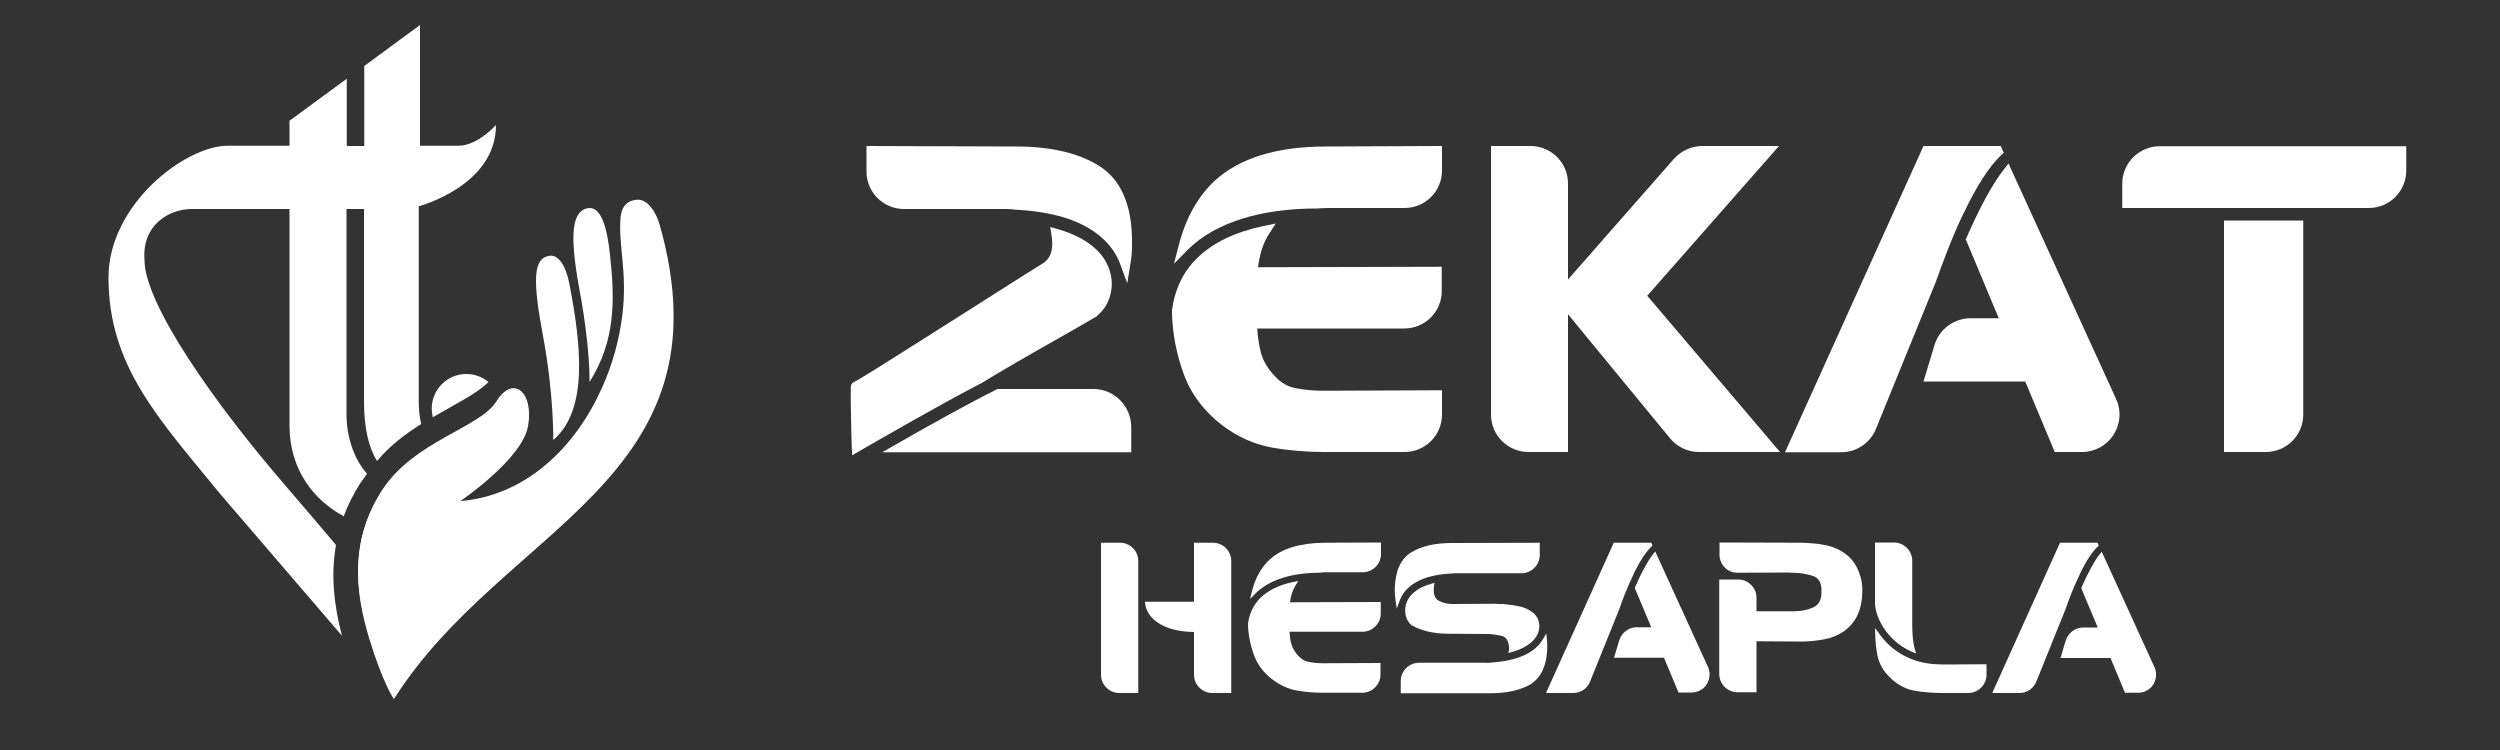 <?xml version="1.0" encoding="utf-8"?>
<!-- Generator: Adobe Illustrator 26.5.0, SVG Export Plug-In . SVG Version: 6.00 Build 0)  -->
<svg version="1.1" xmlns="http://www.w3.org/2000/svg" xmlns:xlink="http://www.w3.org/1999/xlink" x="0px" y="0px"
	 viewBox="0 0 100 30" style="enable-background:new 0 0 100 30;" xml:space="preserve">
<rect x="0" y="0" width="100" height="30" fill="#333333" stroke="none"/>
<style type="text/css">
	.st0{fill-rule:evenodd;clip-rule:evenodd;fill:#FFFFFF;}
	.st1{fill:#FFFFFF;}
</style>
<g id="katman_1">
</g>
<g id="Ayırma_Modu">
	<g>
		<g>
			<path class="st0" d="M26.39,9c-0.14-0.5-0.48-1.04-0.9-1.01c-0.47,0.03-0.64,0.35-0.67,0.73c-0.09,1.13,0.29,2.19,0.07,3.91
				c-0.12,0.96-0.39,1.95-0.81,2.88c-1.05,2.35-3.02,4.34-5.74,4.54c0,0,2.51-1.68,2.75-3.01c0.24-1.33-0.57-2.06-1.23-0.99
				c-0.66,1.07-3.32,1.59-4.59,3.58c-1.28,2-1.05,4.01-0.5,5.83c0.55,1.82,1.01,2.47,1.01,2.47C20.15,21.04,29.28,19.23,26.39,9
				L26.39,9z M22.13,17.6c0,0,0.03-1.78-0.4-4.11c-0.44-2.33-0.4-3.17,0.26-3.26c0.36-0.05,0.65,0.43,0.78,1.1
				C23.24,13.75,23.55,16.39,22.13,17.6L22.13,17.6z M23.58,15.28c0,0,0.04-1.35-0.4-3.68c-0.43-2.33-0.27-3.15,0.32-3.27
				c0.6-0.12,0.81,0.99,0.9,1.87C24.6,12.02,24.62,13.63,23.58,15.28z"/>
			<path class="st0" d="M18.36,20.08c0,0,2.52-1.69,2.76-3.03c0.24-1.34-0.57-2.07-1.23-1c-0.66,1.07-3.33,1.6-4.62,3.6
				c-1.29,2.01-1.06,4.03-0.51,5.86c0.55,1.83,1.01,2.48,1.01,2.48S14.67,21.88,18.36,20.08z"/>
			<path class="st1" d="M13.44,21.8c-0.59-0.7-1.26-1.49-1.95-2.29c-2.96-3.42-5.71-7.37-5.71-9.11C5.67,9,6.76,8.36,7.67,8.36h3.91
				v8.66c0,1.8,1.01,3.01,2.17,3.63c0.16-0.44,0.38-0.88,0.66-1.32c0.09-0.13,0.18-0.26,0.27-0.38c-0.55-0.63-0.82-1.52-0.82-2.38
				V8.36h0.7v7.69c0,1.11,0.2,1.87,0.52,2.39c0.51-0.61,1.13-1.08,1.77-1.48c-0.07-0.27-0.1-0.57-0.1-0.89V8.25
				c0,0,3.09-0.81,3.09-3.25c0,0-0.74,0.83-1.5,0.83h-1.54V1l-2.23,1.64v3.2h-0.7V3.15l-2.29,1.68l0,1H9.1
				c-1.68,0-4.76,2.34-4.76,5.27c0,3.55,2.02,5.66,4.47,8.66l4.87,5.67C13.37,24.26,13.22,23.04,13.44,21.8z"/>
			<path class="st1" d="M19.54,15.28c-0.24-0.2-0.55-0.32-0.89-0.32c-0.76,0-1.38,0.62-1.38,1.38c0,0.12,0.02,0.24,0.04,0.35
				C18.21,16.16,19.06,15.76,19.54,15.28z"/>
		</g>
		<g>
			<path class="st1" d="M74.3,22.75c-0.14-0.31-0.37-0.55-0.69-0.73c-0.18-0.1-0.37-0.17-0.57-0.21c-0.2-0.04-0.4-0.07-0.6-0.08
				c-0.11-0.01-0.23-0.02-0.34-0.02c-0.11,0-3.19-0.01-3.23-0.01l-0.09,0v0.49c0,0.19,0.08,0.38,0.21,0.51
				c0.14,0.14,0.32,0.21,0.51,0.21l2.11-0.01v0.01h0.09c0.32,0,0.6,0.05,0.85,0.14c0.22,0.09,0.32,0.29,0.31,0.63l0,0
				c0,0.3-0.1,0.5-0.3,0.6c-0.22,0.11-0.48,0.17-0.79,0.17h-1.51v-0.54c0-0.4-0.33-0.73-0.73-0.73h-0.76v3.78
				c0,0.4,0.33,0.73,0.73,0.73h0.76v-2.04l1.5,0.01h0.42l0,0c0.27-0.01,0.54-0.04,0.8-0.09c0.27-0.05,0.52-0.15,0.75-0.3
				c0.27-0.19,0.47-0.43,0.59-0.71c0.12-0.28,0.17-0.58,0.17-0.88C74.51,23.37,74.44,23.05,74.3,22.75z"/>
			<path class="st1" d="M77.5,26.57L77.5,26.57c-0.78-0.02-1.5-0.32-2.03-0.86c-0.11-0.11-0.21-0.23-0.3-0.36l-0.17-0.23l0.01,0.29
				c0.01,0.3,0.04,0.57,0.09,0.82c0.07,0.32,0.23,0.61,0.49,0.86c0.3,0.3,0.64,0.48,1,0.54c0.35,0.06,0.73,0.09,1.12,0.09h1.02
				c0.4,0,0.73-0.33,0.73-0.73v-0.42l-1.64,0.01C77.73,26.58,77.62,26.58,77.5,26.57z"/>
			<path class="st1" d="M75.39,25.18c0.19,0.27,0.53,0.65,1.08,0.89l0.17,0.07l-0.05-0.18c-0.07-0.25-0.1-0.58-0.1-0.97v-2.56
				c0-0.4-0.33-0.73-0.73-0.73h-0.76v2.46l0,0C75.02,24.48,75.16,24.85,75.39,25.18z"/>
			<path class="st1" d="M48.52,21.71h-0.76v2.36H45.8l0.01,0.1c0.02,0.13,0.09,0.45,0.48,0.72c0.35,0.25,0.85,0.38,1.47,0.39v1.71
				c0,0.4,0.33,0.73,0.73,0.73h0.76v-5.28C49.25,22.03,48.92,21.71,48.52,21.71z"/>
			<path class="st1" d="M44.8,21.71h-0.76v5.28c0,0.4,0.33,0.73,0.73,0.73h0.76v-5.28C45.53,22.03,45.2,21.71,44.8,21.71z"/>
			<path class="st1" d="M51.82,23.42l0.11-0.18l-0.21,0.04c-0.56,0.12-0.99,0.33-1.3,0.63c-0.27,0.27-0.44,0.61-0.5,1.02l0,0.01
				l0,0.01c0,0,0,0.01,0,0.01c0,0.01,0,0.01,0,0.02c0.01,0.41,0.09,0.81,0.23,1.2c0.14,0.4,0.4,0.74,0.76,1.01
				c0.3,0.22,0.62,0.37,0.96,0.43c0.33,0.06,0.68,0.09,1.04,0.09h1.58c0.4,0,0.73-0.33,0.73-0.73v-0.46l-2.24,0.01h-0.08
				c-0.18,0-0.37-0.02-0.54-0.05c-0.17-0.03-0.3-0.11-0.43-0.25l0,0c-0.14-0.15-0.23-0.31-0.28-0.48c-0.04-0.15-0.06-0.32-0.07-0.48
				h2.92c0.4,0,0.73-0.33,0.73-0.73v-0.46l-3.63,0.01C51.63,23.82,51.71,23.6,51.82,23.42z"/>
			<path class="st1" d="M50.78,22.39c-0.33,0.3-0.57,0.73-0.7,1.26l-0.08,0.31l0.23-0.23c0,0,0.01-0.01,0.01-0.01c0,0,0,0,0.01-0.01
				c0.53-0.52,1.43-0.8,2.53-0.8c0.01,0,0.02,0,0.02,0l0,0l0,0c0.02,0,0.03,0,0.05-0.01c0.05,0,0.09-0.01,0.14-0.01h1.52
				c0.4,0,0.73-0.33,0.73-0.73v-0.46l-2.27,0.01C52,21.72,51.26,21.94,50.78,22.39z"/>
			<path class="st1" d="M82.62,24.37c0.12-0.35,0.31-0.86,0.55-1.35l0.01-0.03c0.25-0.53,0.5-0.91,0.73-1.13l0.04-0.04l-0.05-0.11
				h-1.5l-2.71,6.01h1.09c0.3,0,0.56-0.18,0.67-0.45L82.62,24.37L82.62,24.37z"/>
			<path class="st1" d="M86.18,26.69l-2.11-4.62l-0.09,0.11c-0.21,0.27-0.47,0.74-0.72,1.32l-0.01,0.03l0.66,1.57h-0.58
				c-0.32,0-0.6,0.21-0.7,0.52l-0.21,0.7h2l0.58,1.39h0.52c0.25,0,0.48-0.12,0.61-0.33C86.26,27.17,86.28,26.91,86.18,26.69z"/>
			<path class="st1" d="M64.77,24.37c0.12-0.35,0.31-0.86,0.55-1.35l0.01-0.03c0.25-0.53,0.5-0.91,0.73-1.13l0.04-0.04l-0.05-0.11
				h-1.5l-2.71,6.01h1.09c0.3,0,0.56-0.18,0.67-0.45L64.77,24.37L64.77,24.37z"/>
			<path class="st1" d="M66.21,22.06l-0.09,0.11c-0.21,0.27-0.47,0.74-0.72,1.32l-0.01,0.03l0.66,1.57h-0.58
				c-0.32,0-0.6,0.21-0.7,0.52l-0.21,0.7h2l0.58,1.39h0.52c0.25,0,0.48-0.12,0.61-0.33c0.13-0.21,0.15-0.47,0.05-0.69L66.21,22.06z"
				/>
			<path class="st1" d="M60.33,26.12l0.11-0.03c0.61-0.16,1.01-0.47,1.11-0.86v0c0.07-0.26-0.01-0.53-0.21-0.71l0,0
				c-0.01,0-0.01-0.01-0.02-0.01c-0.02-0.01-0.03-0.03-0.05-0.04c0,0,0,0,0,0c-0.13-0.09-0.27-0.16-0.43-0.2
				c-0.2-0.05-0.41-0.08-0.62-0.1c-0.07-0.01-0.14-0.01-0.21-0.01c-0.07,0-0.13,0-0.19-0.01l0,0l-1.74,0.01
				c-0.2,0-0.38-0.05-0.53-0.13c-0.14-0.08-0.2-0.22-0.2-0.41c0-0.05,0-0.11,0.01-0.17l0.02-0.14l-0.13,0.04
				c-0.57,0.16-0.92,0.46-1.02,0.86c-0.07,0.3,0.02,0.63,0.24,0.81l0.01,0l0.01,0c0.38,0.22,0.88,0.33,1.48,0.33l1.55,0.01
				c0.23,0.01,0.43,0.04,0.59,0.09c0.14,0.05,0.22,0.18,0.25,0.4c0.01,0.06,0.01,0.11,0,0.16L60.33,26.12z"/>
			<path class="st1" d="M58.05,22.94L58.05,22.94c0.07-0.01,0.14-0.01,0.21-0.01h2.6c0.4,0,0.73-0.33,0.73-0.73v-0.49l-3.52,0.01
				c-0.68,0-1.23,0.13-1.63,0.38c-0.42,0.26-0.63,0.75-0.65,1.46c0,0.16,0.01,0.31,0.03,0.45l0.05,0.33l0.12-0.32
				C56.12,23.65,56.57,23.01,58.05,22.94z"/>
			<path class="st1" d="M61.89,25.89c0-0.05,0-0.11,0-0.16c0-0.04-0.01-0.08-0.01-0.12l-0.03-0.27l-0.14,0.24
				c-0.21,0.36-0.72,0.81-1.93,0.91l-0.01,0c-0.12,0.02-0.24,0.03-0.36,0.02l-2.65,0c-0.4,0-0.73,0.33-0.73,0.73v0.49h3.58
				c0.68,0,1.23-0.13,1.63-0.37C61.66,27.08,61.88,26.59,61.89,25.89L61.89,25.89z"/>
		</g>
		<g>
			<path class="st1" d="M71.16,5.84h-3.07c-0.43,0-0.84,0.19-1.13,0.51l-4.24,4.83V7.34c0-0.83-0.67-1.5-1.5-1.5h-1.58v10.74
				c0,0.83,0.67,1.5,1.5,1.5h1.58v-5.51l4.08,4.96c0.29,0.35,0.71,0.55,1.16,0.55h3.24l-5.31-6.25L71.16,5.84z"/>
			<path class="st1" d="M50.76,9.36l0.27-0.42l-0.49,0.1c-1.14,0.24-2.03,0.67-2.65,1.28c-0.56,0.54-0.9,1.25-1.01,2.09l0,0.02
				l0,0.02c0,0.01,0,0.01,0,0.02c0,0.01,0,0.03,0,0.05c0.02,0.83,0.18,1.65,0.47,2.44c0.29,0.81,0.82,1.5,1.55,2.06
				c0.61,0.46,1.27,0.75,1.97,0.88c0.67,0.12,1.38,0.18,2.11,0.18h3.2c0.83,0,1.5-0.67,1.5-1.5v-0.97l-4.58,0.02h-0.16
				c-0.37,0-0.74-0.03-1.1-0.1c-0.33-0.06-0.61-0.22-0.85-0.49l0,0c-0.28-0.29-0.47-0.61-0.56-0.96c-0.08-0.3-0.12-0.62-0.14-0.94
				h5.88c0.83,0,1.5-0.67,1.5-1.5v-0.97l-7.35,0.02C50.39,10.15,50.53,9.71,50.76,9.36z"/>
			<path class="st1" d="M48.59,7.23c-0.67,0.62-1.16,1.49-1.44,2.58l-0.19,0.74l0.54-0.55c0.01-0.01,0.02-0.02,0.03-0.03
				c0,0,0.01-0.01,0.01-0.01c1.07-1.05,2.88-1.62,5.11-1.62c0.02,0,0.03,0,0.05,0l0.01,0l0.01,0c0.04,0,0.07-0.01,0.11-0.01
				C52.91,8.33,53,8.32,53.1,8.32h3.08c0.83,0,1.5-0.67,1.5-1.5V5.84l-4.64,0.02C51.08,5.86,49.58,6.32,48.59,7.23z"/>
			<path class="st1" d="M77.43,11.28c0.25-0.7,0.63-1.74,1.1-2.73l0.03-0.05c0.51-1.07,1.01-1.84,1.48-2.29l0.11-0.1l-0.12-0.27
				h-3.09L71.4,18.09h2.25c0.61,0,1.16-0.37,1.39-0.94L77.43,11.28L77.43,11.28z"/>
			<path class="st1" d="M80.34,6.54l-0.21,0.27c-0.43,0.55-0.95,1.5-1.46,2.68l-0.04,0.08l1.32,3.16h-1.13
				c-0.66,0-1.25,0.44-1.44,1.07l-0.44,1.46h4.07l1.18,2.82h1.09c0.51,0,0.99-0.26,1.26-0.69c0.28-0.43,0.32-0.97,0.1-1.44
				L80.34,6.54z"/>
			<path class="st1" d="M88.96,18.08h1.67c0.83,0,1.5-0.67,1.5-1.5V8.82h-3.17V18.08z"/>
			<path class="st1" d="M86.39,5.85c-0.83,0-1.5,0.67-1.5,1.5v0.97h2.25v0h7.17v0h0.44c0.83,0,1.5-0.67,1.5-1.5V5.85H86.39z"/>
			<path class="st1" d="M43.97,6.64c-0.82-0.52-1.94-0.78-3.33-0.78l-5.98-0.02v1.02c0,0.83,0.67,1.5,1.5,1.5h4.08
				c0.14,0,0.27,0.01,0.4,0.03l0.01,0c2.99,0.15,3.89,1.43,4.16,2.18l0.28,0.76l0.13-0.8c0.05-0.28,0.07-0.59,0.06-0.92
				C45.27,8.18,44.83,7.18,43.97,6.64z"/>
			<path class="st1" d="M39.22,15.35c0.79-0.49,2.06-1.22,3.09-1.8c0.58-0.33,1.07-0.61,1.41-0.81l0.17-0.1l-0.01-0.01
				c0.47-0.36,0.7-1.05,0.54-1.69c-0.2-0.82-0.93-1.43-2.09-1.77l-0.32-0.09l0.05,0.33c0.02,0.12,0.03,0.23,0.03,0.33
				c0,0.39-0.13,0.65-0.4,0.81c-0.12,0.07-0.98,0.61-2.17,1.37c-1.8,1.14-4.73,3.01-5.28,3.32l-0.01-0.01l-0.1,0.07
				c-0.1,0.06-0.1,0.15-0.1,0.27c0,0.06,0,0.14,0,0.25c0,0.2,0,0.47,0.01,0.76c0.01,0.55,0.02,1.16,0.03,1.3l0.02,0.33l0.29-0.17
				c0.94-0.54,3.28-1.89,4.81-2.68L39.22,15.35z"/>
			<path class="st1" d="M43.74,15.56H39.9l-0.04,0.02c-1.01,0.5-2.67,1.42-3.89,2.12l-0.68,0.39h9.96v-1.02
				C45.24,16.24,44.57,15.56,43.74,15.56z"/>
		</g>
	</g>
</g>
</svg>
